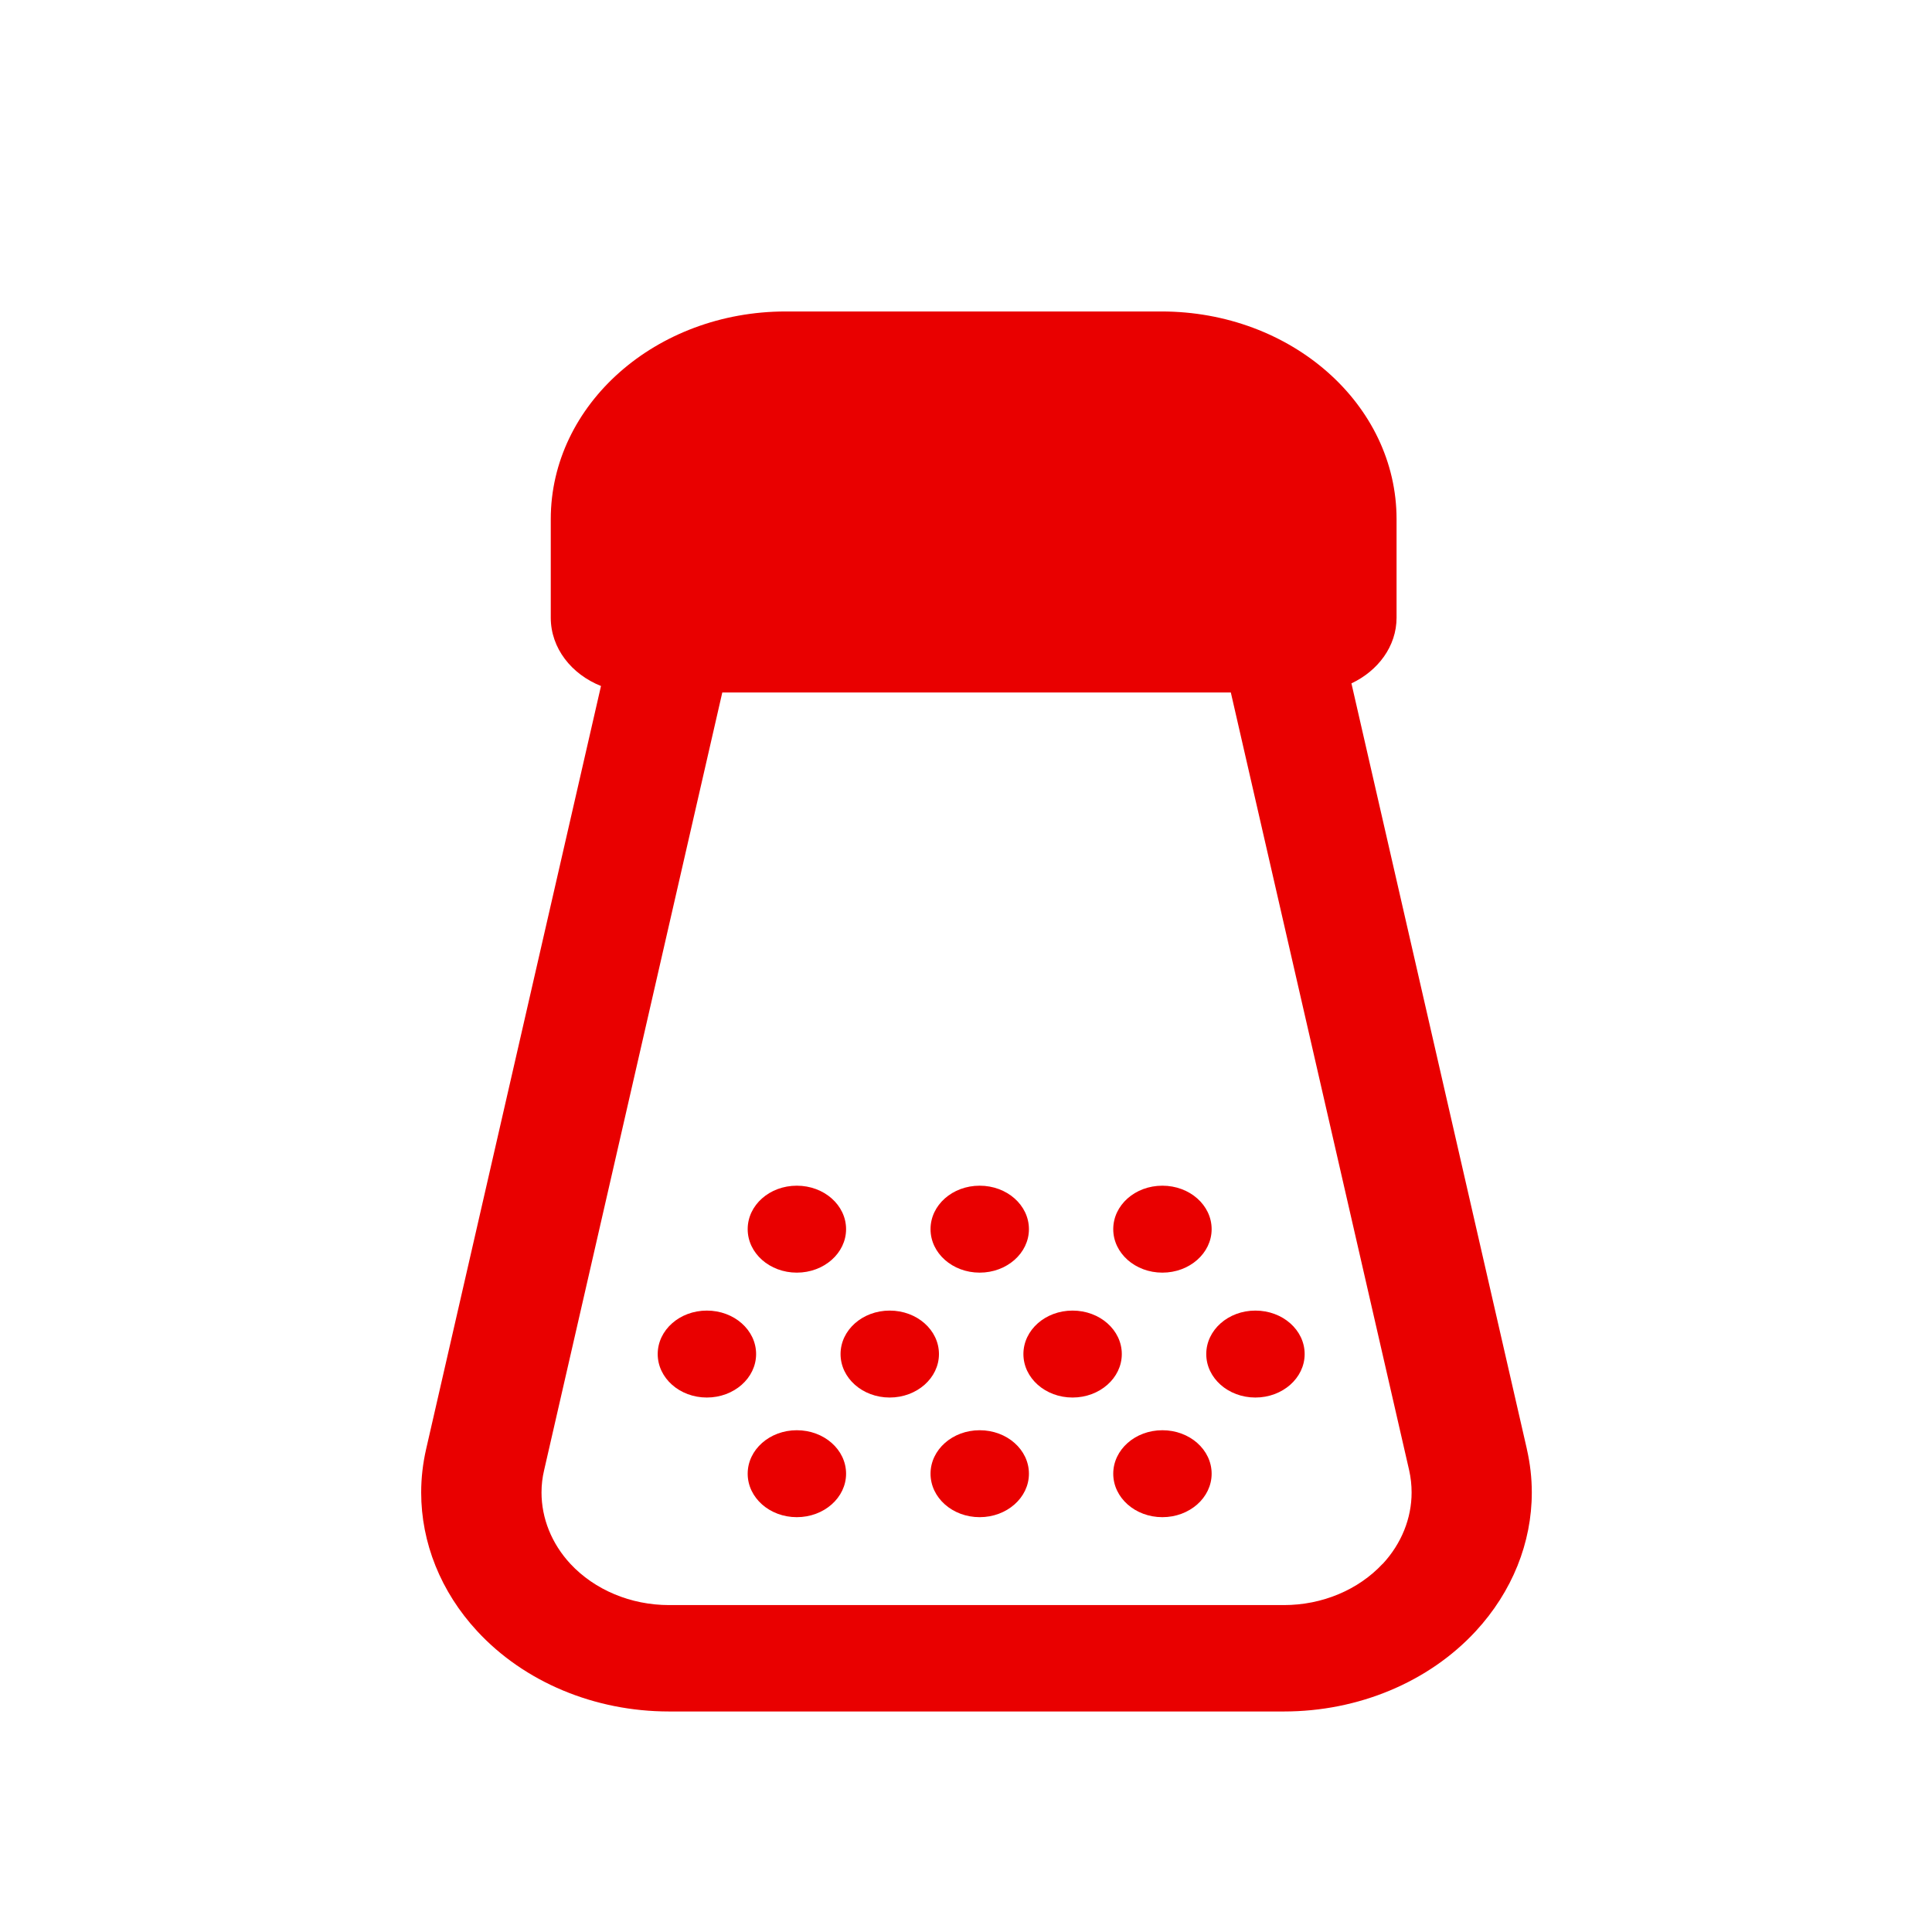 <?xml version="1.0" encoding="UTF-8"?><svg id="_レイヤー_1" xmlns="http://www.w3.org/2000/svg" viewBox="0 0 140 140"><defs><style>.cls-1{fill:#e90000;stroke-width:0px;}</style></defs><path class="cls-1" d="m110.64,104.99l-12.71-55.47c1.93-.91,3.27-2.69,3.27-4.76v-7.14c0-8.32-7.62-15.05-17.04-15.05h-27.22c-9.41,0-17.03,6.74-17.03,15.05v7.14c0,2.21,1.5,4.1,3.64,4.95l-12.67,55.29c-.24,1.05-.36,2.1-.36,3.15,0,3.63,1.41,7.19,4.06,10.05,3.41,3.69,8.51,5.82,13.9,5.82h44.56c5.39,0,10.49-2.13,13.9-5.82,2.64-2.86,4.06-6.41,4.06-10.05,0-1.05-.12-2.1-.36-3.15m-10.45,8.32c-1.76,1.89-4.38,2.99-7.15,2.99h-44.56c-2.77,0-5.39-1.1-7.15-2.99-1.36-1.47-2.09-3.3-2.09-5.17,0-.54.06-1.08.19-1.62l12.91-56.35h36.85l12.92,56.35c.12.53.18,1.08.18,1.62,0,1.87-.73,3.7-2.09,5.17"/><path class="cls-1" d="m51.22,94.97c-1.97,0-3.56,1.41-3.56,3.15s1.59,3.15,3.56,3.15,3.57-1.41,3.57-3.15-1.59-3.15-3.57-3.15"/><path class="cls-1" d="m64.47,94.97c-1.97,0-3.56,1.41-3.56,3.15s1.59,3.15,3.56,3.15,3.57-1.41,3.57-3.15-1.59-3.15-3.57-3.15"/><path class="cls-1" d="m77.72,94.97c-1.97,0-3.56,1.41-3.56,3.15s1.59,3.15,3.56,3.15,3.57-1.41,3.57-3.15-1.59-3.15-3.57-3.15"/><path class="cls-1" d="m90.97,94.97c-1.97,0-3.56,1.41-3.56,3.15s1.59,3.15,3.56,3.15,3.57-1.41,3.57-3.15-1.59-3.15-3.57-3.15"/><path class="cls-1" d="m57.74,92.22c1.97,0,3.57-1.41,3.57-3.15s-1.59-3.15-3.57-3.15-3.56,1.41-3.56,3.15,1.59,3.15,3.56,3.15"/><path class="cls-1" d="m70.99,92.22c1.97,0,3.57-1.41,3.57-3.15s-1.59-3.15-3.57-3.15-3.56,1.41-3.56,3.15,1.59,3.15,3.56,3.15"/><path class="cls-1" d="m84.23,92.22c1.97,0,3.57-1.41,3.57-3.15s-1.59-3.15-3.57-3.15-3.56,1.41-3.56,3.15,1.59,3.15,3.56,3.15"/><path class="cls-1" d="m57.74,103.64c-1.97,0-3.56,1.41-3.56,3.15s1.59,3.15,3.56,3.15,3.57-1.41,3.57-3.15-1.59-3.15-3.57-3.15"/><path class="cls-1" d="m70.99,103.64c-1.97,0-3.56,1.41-3.56,3.15s1.59,3.15,3.56,3.15,3.57-1.41,3.57-3.15-1.59-3.15-3.57-3.15"/><path class="cls-1" d="m84.23,103.64c-1.97,0-3.56,1.41-3.56,3.15s1.59,3.15,3.56,3.15,3.57-1.41,3.57-3.15-1.59-3.15-3.57-3.15"/></svg>